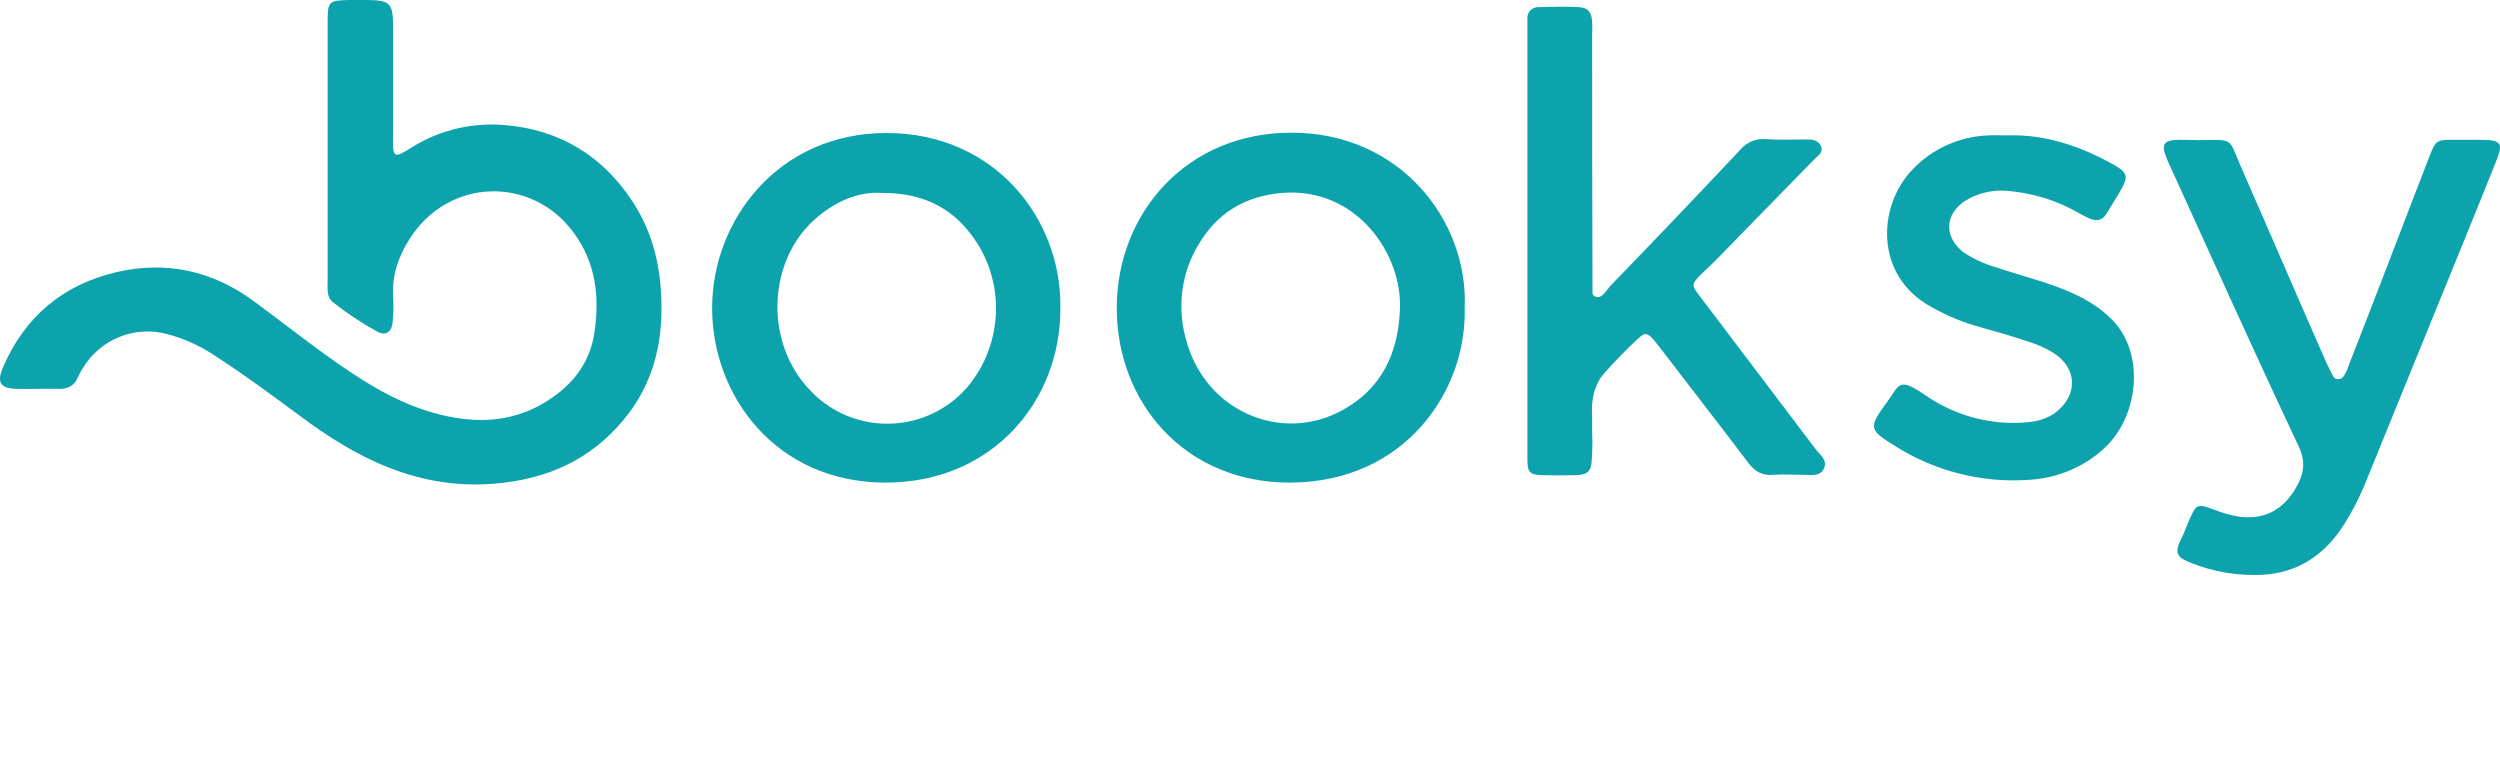 <svg width="200" height="62" viewBox="0 0 200 62" fill="none" xmlns="http://www.w3.org/2000/svg">
<g clip-path="url(#clip0_746_20622)">
<path d="M194.338 12.562C192.191 18.086 190.098 23.636 187.923 29.159C187.897 29.241 187.87 29.322 187.843 29.403C187.763 29.592 187.682 29.782 187.575 29.971C187.468 30.215 187.199 30.378 186.93 30.323C186.742 30.323 186.608 30.026 186.608 30.026L186.125 29.051C183.844 23.88 181.616 18.654 179.335 13.483C178.208 10.911 178.824 11.209 175.845 11.209C175.201 11.209 174.531 11.155 173.886 11.209C173.162 11.263 172.947 11.642 173.215 12.346C173.376 12.806 173.591 13.267 173.806 13.727C177.134 21.037 180.435 28.374 183.871 35.657C184.515 37.011 184.3 37.986 183.602 39.15C182.529 40.91 180.999 41.614 179.012 41.316C178.369 41.207 177.752 41.018 177.134 40.774C175.791 40.287 175.711 40.287 175.121 41.641C174.906 42.155 174.719 42.669 174.477 43.157C173.859 44.375 174.315 44.646 175.335 45.052C176.919 45.675 178.61 46 180.328 46C183.361 46.027 185.643 44.727 187.307 42.29C188.111 41.072 188.783 39.772 189.319 38.419C191.708 32.544 194.097 26.695 196.486 20.82C197.559 18.221 198.606 15.595 199.653 12.996C200.297 11.398 200.136 11.209 198.391 11.182C197.747 11.182 197.076 11.182 196.432 11.182C194.902 11.182 194.876 11.182 194.338 12.562ZM157.137 20.225C155.5 19.033 155.527 17.111 157.272 16.028C158.265 15.432 159.446 15.162 160.601 15.27C162.56 15.432 164.465 16.001 166.183 16.976C166.478 17.138 166.801 17.328 167.123 17.463C167.713 17.734 168.196 17.653 168.545 17.057C168.894 16.461 169.296 15.866 169.645 15.243C170.29 14.133 170.209 13.808 169.109 13.185C166.451 11.696 163.634 10.722 160.52 10.83C160.01 10.83 159.5 10.803 159.017 10.83C156.681 10.938 154.481 11.94 152.897 13.673C150.213 16.57 149.972 22.039 154.454 24.529C155.5 25.125 156.601 25.612 157.729 25.964C158.829 26.316 159.956 26.587 161.057 26.939C162.238 27.318 163.472 27.643 164.519 28.401C165.995 29.484 166.183 31.244 164.921 32.571C164.17 33.383 163.177 33.708 162.104 33.789C159.232 34.033 156.36 33.248 153.997 31.596C151.85 30.134 151.984 30.784 150.964 32.164C149.435 34.249 149.489 34.385 151.743 35.765C154.883 37.715 158.56 38.635 162.238 38.392C164.519 38.283 166.693 37.39 168.357 35.847C171.121 33.275 171.605 28.293 169.001 25.612C167.927 24.502 166.612 23.771 165.217 23.203C163.445 22.472 161.593 22.039 159.795 21.416C158.802 21.145 157.943 20.739 157.137 20.225ZM139.396 18.627C141.329 16.651 143.262 14.674 145.194 12.698C145.462 12.427 145.892 12.184 145.677 11.696C145.462 11.209 145.006 11.155 144.523 11.155C143.423 11.155 142.322 11.209 141.195 11.128C140.444 11.073 139.718 11.398 139.235 11.967C135.8 15.622 132.311 19.277 128.821 22.878C128.499 23.23 128.151 23.907 127.695 23.744C127.56 23.717 127.452 23.636 127.399 23.501V22.255C127.372 15.757 127.372 9.259 127.372 2.789C127.372 2.437 127.399 2.085 127.372 1.733C127.318 0.948 127.023 0.596 126.272 0.569C125.225 0.514 124.151 0.541 123.105 0.569C122.648 0.541 122.219 0.893 122.192 1.354C122.192 1.408 122.192 1.462 122.192 1.543C122.192 1.949 122.192 2.355 122.192 2.762C122.192 8.258 122.192 13.727 122.192 19.223C122.192 22.499 122.192 25.775 122.192 29.024C122.192 31.596 122.192 34.168 122.192 36.713C122.192 37.796 122.38 37.986 123.373 38.013C124.285 38.04 125.198 38.04 126.084 38.013C127.023 37.986 127.318 37.688 127.345 36.713L127.372 36.199C127.399 35.657 127.399 35.116 127.372 34.574V33.302C127.318 32.652 127.372 32.002 127.533 31.352C127.641 31 127.802 30.675 127.963 30.351C128.392 29.728 129.546 28.537 130.458 27.643C131.827 26.371 131.586 26.235 133.33 28.509C135.505 31.352 137.706 34.168 139.852 37.011C140.39 37.742 141.007 38.067 141.893 37.986C142.698 37.931 143.503 37.986 144.308 37.986C144.899 37.986 145.623 38.148 145.918 37.471C146.214 36.794 145.597 36.388 145.248 35.928C142.161 31.84 139.048 27.751 135.961 23.663C135.316 22.824 135.316 22.743 136.015 22.012C137.169 20.956 138.269 19.791 139.396 18.627ZM103.216 38.608C112.422 38.581 117.361 31.244 117.173 24.638C117.495 17.788 112.127 10.613 103.323 10.613C94.869 10.613 89.366 17.111 89.34 24.584C89.313 32.191 94.788 38.635 103.216 38.608ZM107.35 32.841C102.518 35.468 96.344 32.95 94.842 27.02C94.171 24.502 94.519 21.822 95.861 19.602C97.338 17.057 99.593 15.676 102.599 15.432C108.53 14.972 112.208 20.333 111.993 24.773C111.858 28.239 110.544 31.109 107.35 32.841ZM70.739 38.608C79.462 38.662 84.884 31.975 84.83 24.638C84.938 17.49 79.57 10.64 70.927 10.64C62.231 10.64 56.97 17.653 56.97 24.638C56.97 31.704 62.097 38.554 70.739 38.608ZM64.459 30.838C61.157 26.993 61.533 20.82 65.156 17.571C66.82 16.082 68.699 15.324 70.471 15.432C74.121 15.405 76.51 16.84 78.201 19.494C80.455 23.095 80.106 27.778 77.342 31.027C74.202 34.574 68.807 34.872 65.291 31.704C64.995 31.406 64.7 31.136 64.459 30.838ZM31.445 10.803V8.989C31.445 6.687 31.445 4.359 31.445 2.058C31.445 0.271 31.177 0.027 29.459 0C28.949 0 28.439 0 27.956 0C26.319 0.027 26.211 0.108 26.211 1.679C26.211 5.144 26.211 8.637 26.211 12.102C26.211 15.568 26.211 19.06 26.211 22.526C26.211 23.122 26.104 23.771 26.668 24.205C27.768 25.071 28.949 25.856 30.184 26.533C30.855 26.885 31.338 26.587 31.418 25.748C31.472 25.044 31.499 24.34 31.445 23.636C31.365 21.957 31.901 20.468 32.787 19.087C35.874 14.241 42.503 14.025 45.885 18.6C47.684 21.037 47.979 23.771 47.549 26.641C47.227 28.78 46.073 30.459 44.328 31.704C41.349 33.87 38.048 33.978 34.693 33.031C31.499 32.137 28.761 30.323 26.104 28.428C24.145 27.02 22.266 25.531 20.306 24.096C17.005 21.66 13.301 20.847 9.329 21.768C5.034 22.77 1.975 25.342 0.23 29.403C-0.28 30.621 0.042 31.081 1.357 31.109C2.458 31.136 3.558 31.081 4.685 31.109C5.437 31.136 5.947 30.865 6.242 30.161C6.35 29.944 6.457 29.701 6.591 29.511C7.987 27.129 10.805 25.991 13.462 26.75C14.67 27.075 15.824 27.589 16.898 28.266C19.313 29.809 21.622 31.515 23.93 33.22C28.573 36.713 33.539 39.204 39.605 38.689C43.738 38.337 47.173 36.821 49.831 33.654C51.951 31.136 52.891 28.184 52.917 24.881C52.944 21.93 52.434 19.196 50.931 16.651C48.381 12.4 44.516 10.153 39.658 9.963C37.323 9.909 35.042 10.505 33.056 11.723C31.445 12.725 31.418 12.698 31.445 10.803Z" fill="#0CA3AD"/>
</g>
<defs>
<clipPath id="clip0_746_20622">
<rect width="200" height="62" fill="white"/>
</clipPath>
</defs>
</svg>
